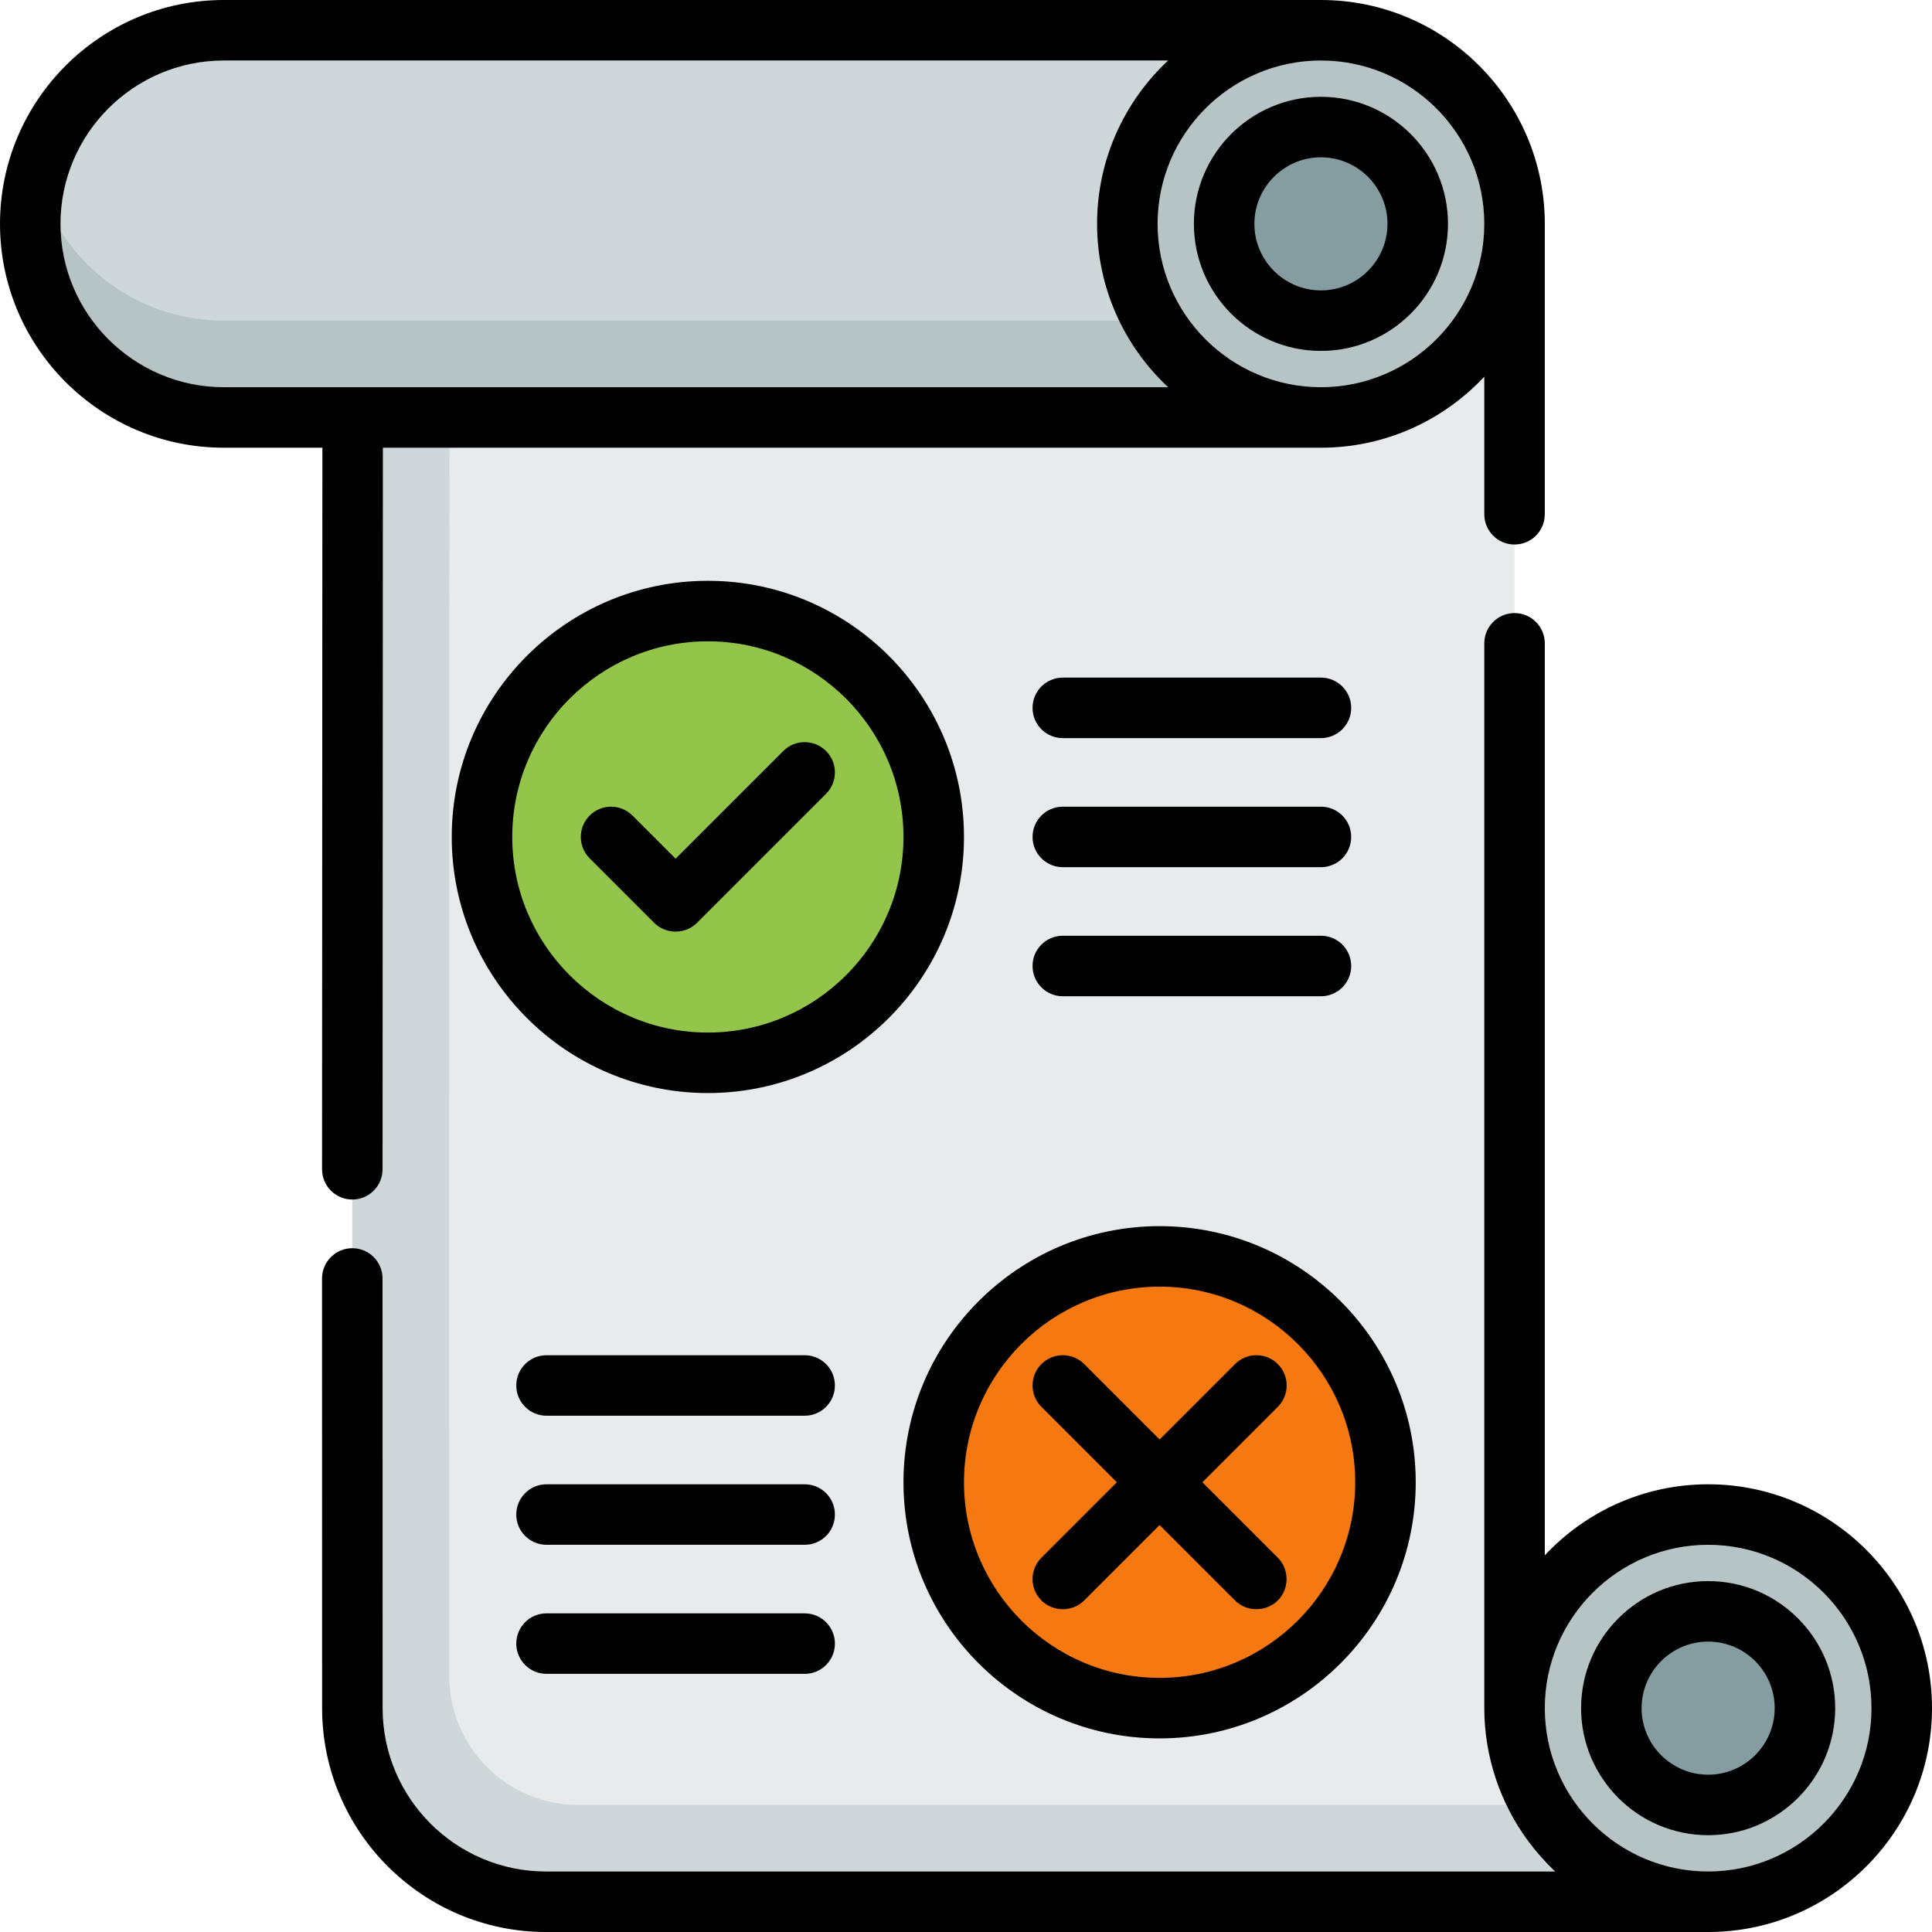 <?xml version="1.0" encoding="iso-8859-1"?>
<!-- Uploaded to: SVG Repo, www.svgrepo.com, Generator: SVG Repo Mixer Tools -->
<svg height="800px" width="800px" version="1.1" id="Layer_1" xmlns="http://www.w3.org/2000/svg" xmlns:xlink="http://www.w3.org/1999/xlink" 
	 viewBox="0 0 512.001 512.001" xml:space="preserve">
<path style="fill:#E7EBEC;" d="M452.677,503.983c-28.336,0-51.307-22.971-51.307-51.307V59.324c0-28.336-22.97-51.307-51.307-51.307
	H93.529c0,0-0.251,317.951-0.149,444.71c0.022,28.319,22.988,51.257,51.307,51.257H452.677z"/>
<g>
	<path style="fill:#CED7D9;" d="M408.252,478.33H153.256c-18.873,0-34.18-15.279-34.205-34.152
		c-0.122-93.732,0.051-353.448,0.111-436.161H93.529c0,0-0.251,317.951-0.149,444.71c0.022,28.32,22.987,51.257,51.307,51.257
		h307.99C433.689,503.983,417.123,493.661,408.252,478.33z"/>
	<path style="fill:#CED7D9;" d="M59.324,8.017c-28.336,0-51.307,22.971-51.307,51.307s22.971,51.307,51.307,51.307h290.739V8.017
		H59.324z"/>
</g>
<g>
	<path style="fill:#B6C4C6;" d="M9.633,46.497c-1.055,4.099-1.616,8.397-1.616,12.827c0,28.336,22.971,51.307,51.307,51.307h290.739
		V84.977H59.324C35.417,84.977,15.33,68.626,9.633,46.497z"/>
	<circle style="fill:#B6C4C6;" cx="350.063" cy="59.324" r="51.307"/>
</g>
<circle style="fill:#859CA0;" cx="350.063" cy="59.324" r="25.653"/>
<circle style="fill:#B6C4C6;" cx="452.677" cy="452.676" r="51.307"/>
<circle style="fill:#859CA0;" cx="452.677" cy="452.676" r="25.653"/>
<circle style="fill:#94C54B;" cx="187.591" cy="221.795" r="59.858"/>
<circle style="fill:#F57811;" cx="307.307" cy="392.818" r="59.858"/>
<path d="M85.348,309.867c-0.001,4.427,3.586,8.018,8.015,8.019c0.001,0,0.001,0,0.002,0c4.427,0,8.016-3.588,8.017-8.015
	c0.016-64.894,0.053-134.948,0.088-191.223h248.594c17.064,0,32.457-7.251,43.29-18.823v36.46c0,4.427,3.588,8.017,8.017,8.017
	c4.428,0,8.017-3.589,8.017-8.017v-76.96C409.387,26.612,382.775,0,350.063,0H59.324C26.613,0,0.001,26.612,0.001,59.324
	s26.612,59.324,59.324,59.324h26.112C85.401,174.923,85.365,244.974,85.348,309.867z M393.353,59.324
	c0,23.871-19.42,43.29-43.29,43.29c-23.871,0-43.29-19.42-43.29-43.29s19.42-43.29,43.29-43.29
	C373.934,16.033,393.353,35.453,393.353,59.324z M16.034,59.324c0-23.871,19.42-43.29,43.29-43.29h250.239
	c-11.572,10.833-18.823,26.226-18.823,43.29s7.251,32.457,18.823,43.29H59.324C35.454,102.614,16.034,83.194,16.034,59.324z"/>
<path d="M316.393,59.324c0,18.566,15.105,33.67,33.67,33.67c18.566,0,33.67-15.105,33.67-33.67s-15.105-33.67-33.67-33.67
	C331.498,25.653,316.393,40.758,316.393,59.324z M367.7,59.324c0,9.725-7.912,17.637-17.637,17.637s-17.637-7.912-17.637-17.637
	s7.912-17.637,17.637-17.637S367.7,49.599,367.7,59.324z"/>
<path d="M452.677,393.353c-17.064,0-32.457,7.251-43.29,18.823V170.489c0-4.427-3.588-8.017-8.017-8.017
	c-4.428,0-8.017,3.589-8.017,8.017v282.188c0,12.67,4.155,25.201,11.731,35.356c2.119,2.839,4.485,5.511,7.071,7.934H144.687
	c-23.85,0-43.27-19.4-43.29-43.246c-0.024-29.671-0.029-69.82-0.022-113.913c0.001-4.428-3.587-8.018-8.016-8.018c0,0,0,0-0.001,0
	c-4.427,0-8.016,3.588-8.017,8.016c-0.007,44.099-0.002,84.254,0.022,113.929c0.026,32.68,26.639,59.267,59.324,59.267h307.99
	c32.711,0,59.324-26.612,59.324-59.324S485.388,393.353,452.677,393.353z M452.677,495.967c-23.871,0-43.29-19.42-43.29-43.29
	c0-23.871,19.42-43.29,43.29-43.29c23.871,0,43.29,19.42,43.29,43.29C495.967,476.547,476.547,495.967,452.677,495.967z"/>
<path d="M452.677,419.006c-18.566,0-33.67,15.105-33.67,33.67c0,18.566,15.105,33.67,33.67,33.67c18.566,0,33.67-15.105,33.67-33.67
	C486.347,434.111,471.243,419.006,452.677,419.006z M452.677,470.313c-9.725,0-17.637-7.912-17.637-17.637
	s7.912-17.637,17.637-17.637c9.725,0,17.637,7.912,17.637,17.637S462.402,470.313,452.677,470.313z"/>
<path d="M255.466,221.795c0-37.426-30.448-67.875-67.875-67.875s-67.875,30.449-67.875,67.875s30.449,67.875,67.875,67.875
	S255.466,259.222,255.466,221.795z M187.591,273.637c-28.585,0-51.841-23.256-51.841-51.841s23.256-51.841,51.841-51.841
	s51.841,23.256,51.841,51.841S216.177,273.637,187.591,273.637z"/>
<path d="M207.575,199.025l-28.535,28.536l-11.433-11.434c-3.132-3.131-8.207-3.131-11.338,0c-3.131,3.131-3.131,8.207,0,11.337
	l17.102,17.102c3.089,3.088,8.249,3.088,11.338,0l34.205-34.205c3.131-3.131,3.131-8.207,0-11.337
	C215.782,195.894,210.707,195.894,207.575,199.025z"/>
<path d="M307.307,460.693c37.426,0,67.875-30.448,67.875-67.875s-30.449-67.875-67.875-67.875s-67.875,30.448-67.875,67.875
	S269.881,460.693,307.307,460.693z M307.307,340.977c28.585,0,51.841,23.256,51.841,51.841c0,28.585-23.256,51.841-51.841,51.841
	s-51.841-23.256-51.841-51.841C255.466,364.233,278.722,340.977,307.307,340.977z"/>
<path d="M275.985,424.14c3.089,3.088,8.249,3.088,11.338,0l19.984-19.984l19.984,19.984c3.261,3.26,8.766,3.041,11.764-0.46
	c2.686-3.137,2.493-7.959-0.425-10.877l-19.984-19.985l19.985-19.985c3.131-3.131,3.131-8.207,0-11.337
	c-3.132-3.131-8.207-3.131-11.338,0l-19.985,19.984l-19.984-19.984c-3.132-3.131-8.207-3.131-11.338,0
	c-3.131,3.131-3.131,8.207,0,11.337l19.985,19.985l-19.985,19.985C272.855,415.933,272.855,421.01,275.985,424.14z"/>
<path d="M281.654,195.608h68.409c4.428,0,8.017-3.589,8.017-8.017s-3.588-8.017-8.017-8.017h-68.409
	c-4.428,0-8.017,3.589-8.017,8.017S277.226,195.608,281.654,195.608z"/>
<path d="M281.654,229.812h68.409c4.428,0,8.017-3.589,8.017-8.017s-3.588-8.017-8.017-8.017h-68.409
	c-4.428,0-8.017,3.589-8.017,8.017S277.226,229.812,281.654,229.812z"/>
<path d="M281.654,264.017h68.409c4.428,0,8.017-3.589,8.017-8.017c0-4.427-3.588-8.017-8.017-8.017h-68.409
	c-4.428,0-8.017,3.589-8.017,8.017C273.637,260.427,277.226,264.017,281.654,264.017z"/>
<path d="M213.245,359.148h-68.409c-4.428,0-8.017,3.589-8.017,8.017c0,4.427,3.588,8.017,8.017,8.017h68.409
	c4.428,0,8.017-3.589,8.017-8.017C221.262,362.738,217.673,359.148,213.245,359.148z"/>
<path d="M213.245,393.353h-68.409c-4.428,0-8.017,3.589-8.017,8.017c0,4.427,3.588,8.017,8.017,8.017h68.409
	c4.428,0,8.017-3.589,8.017-8.017C221.262,396.942,217.673,393.353,213.245,393.353z"/>
<path d="M213.245,427.557h-68.409c-4.428,0-8.017,3.589-8.017,8.017c0,4.427,3.588,8.017,8.017,8.017h68.409
	c4.428,0,8.017-3.589,8.017-8.017C221.262,431.147,217.673,427.557,213.245,427.557z"/>
</svg>